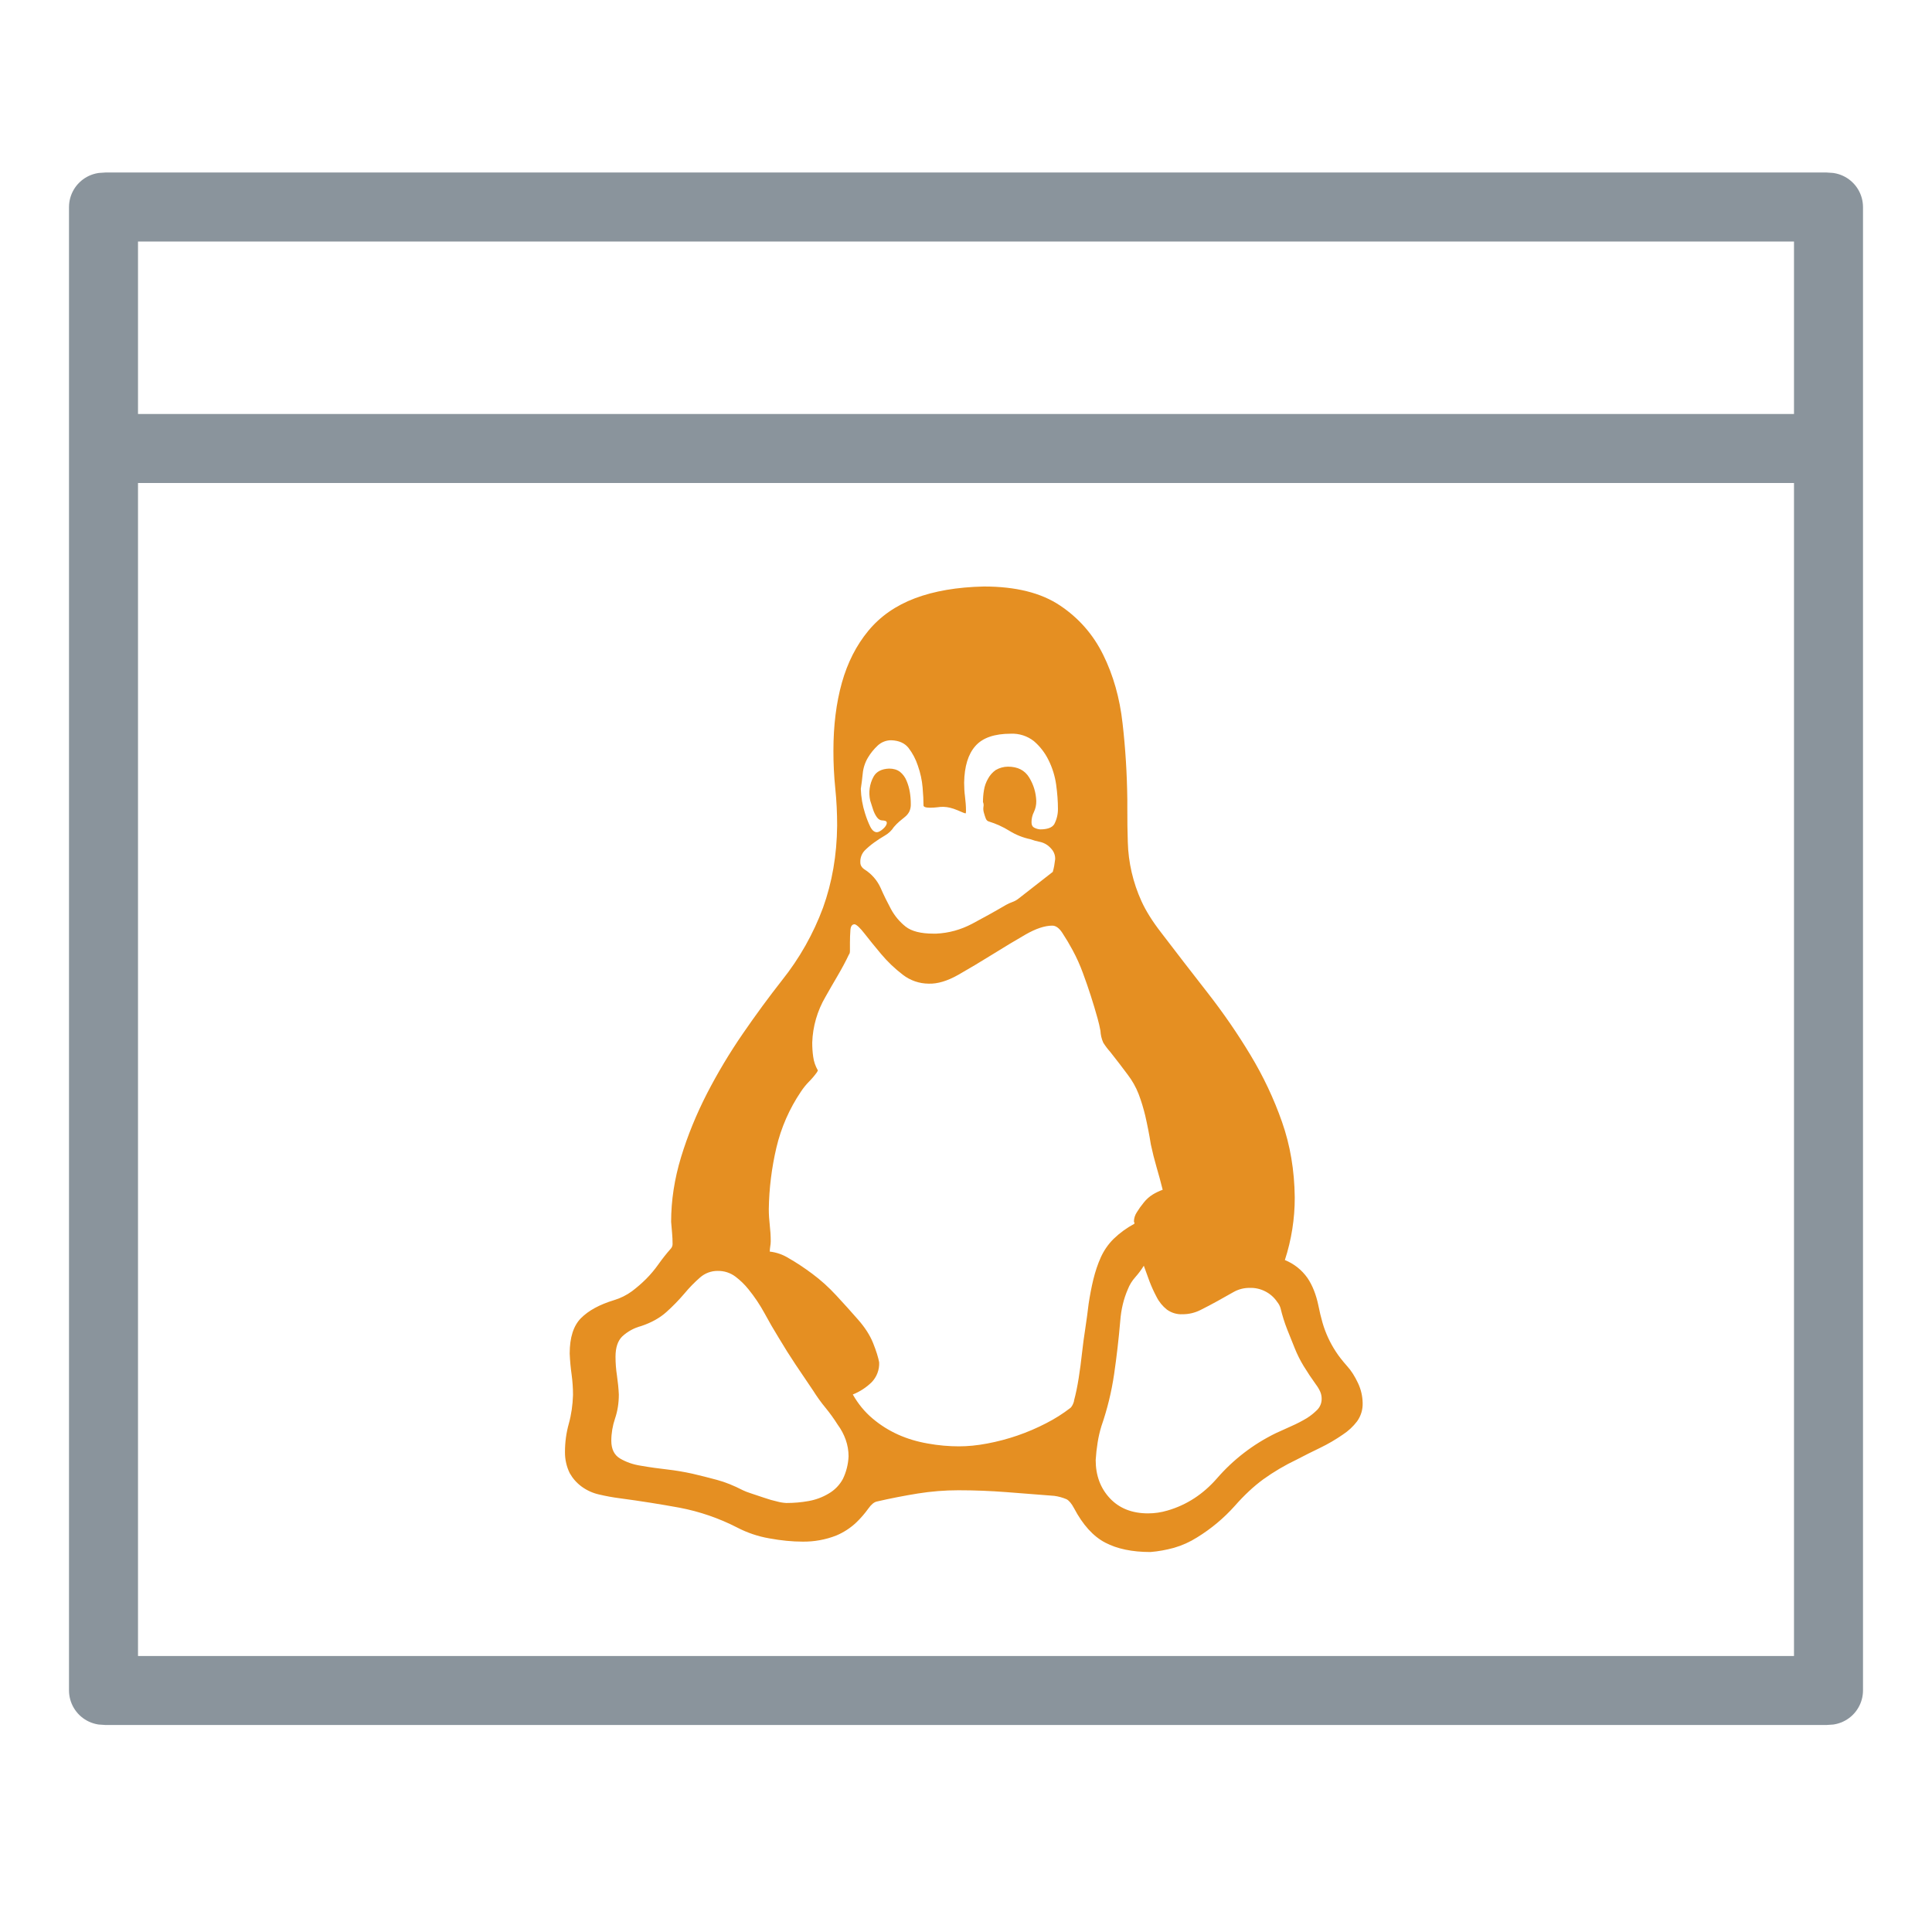 <svg width="56" height="56" viewBox="0 0 56 56" fill="none" xmlns="http://www.w3.org/2000/svg">
<rect width="56" height="56" fill="white"/>
<path d="M52.939 49H3.061C3.035 49 3.015 48.998 3 48.996V6.004C3.015 6.002 3.035 6 3.061 6H52.939C52.965 6 52.985 6.002 53 6.004V48.996C52.985 48.998 52.965 49 52.939 49Z" stroke="#8A949C" stroke-width="2" stroke-miterlimit="10" stroke-linecap="round" stroke-linejoin="round"/>
<path d="M2.52 13H53.48" stroke="#8A949C" stroke-width="2" stroke-miterlimit="10"/>
<path d="M37.242 36.523C37.506 36.629 37.734 36.81 37.898 37.043C38.045 37.261 38.148 37.526 38.213 37.836C38.248 38.017 38.29 38.185 38.335 38.343C38.421 38.638 38.55 38.919 38.719 39.176C38.801 39.304 38.911 39.444 39.048 39.599C39.165 39.727 39.27 39.892 39.363 40.091C39.448 40.271 39.494 40.467 39.497 40.665C39.504 40.856 39.447 41.044 39.335 41.199C39.221 41.349 39.081 41.479 38.923 41.582C38.713 41.727 38.495 41.855 38.267 41.965C38.04 42.074 37.812 42.188 37.585 42.307C37.245 42.469 36.919 42.661 36.613 42.881C36.34 43.082 36.066 43.336 35.793 43.647C35.474 44.004 35.106 44.312 34.699 44.562C34.491 44.694 34.265 44.796 34.029 44.864C33.801 44.926 33.574 44.968 33.346 44.986C32.818 44.986 32.38 44.895 32.034 44.713C31.687 44.531 31.386 44.199 31.131 43.715C31.057 43.577 30.985 43.492 30.912 43.455C30.798 43.407 30.679 43.374 30.557 43.358L29.172 43.25C28.717 43.215 28.254 43.196 27.779 43.196C27.386 43.196 26.992 43.228 26.603 43.29C26.203 43.355 25.805 43.432 25.413 43.523C25.333 43.541 25.251 43.611 25.168 43.728C25.066 43.87 24.951 44.003 24.825 44.125C24.655 44.287 24.456 44.417 24.239 44.508C23.93 44.629 23.6 44.689 23.268 44.685C22.967 44.685 22.643 44.654 22.297 44.59C21.973 44.534 21.659 44.428 21.367 44.276C20.841 44.006 20.28 43.813 19.7 43.702C19.152 43.602 18.574 43.509 17.964 43.428C17.761 43.402 17.56 43.365 17.362 43.318C17.178 43.277 17.005 43.197 16.854 43.086C16.715 42.983 16.6 42.852 16.515 42.702C16.421 42.511 16.374 42.301 16.376 42.088C16.376 41.804 16.413 41.532 16.487 41.267C16.56 41.005 16.6 40.725 16.609 40.434C16.609 40.233 16.595 40.037 16.569 39.846C16.54 39.642 16.521 39.436 16.513 39.23C16.513 38.767 16.623 38.425 16.842 38.205C17.061 37.986 17.379 37.813 17.799 37.685C17.986 37.629 18.162 37.541 18.319 37.426C18.463 37.317 18.6 37.198 18.728 37.071C18.859 36.94 18.977 36.798 19.084 36.647C19.194 36.492 19.316 36.336 19.453 36.182C19.48 36.147 19.495 36.104 19.495 36.059C19.495 35.949 19.49 35.844 19.481 35.744L19.453 35.415C19.453 34.796 19.549 34.173 19.74 33.543C19.932 32.913 20.183 32.3 20.492 31.697C20.802 31.096 21.149 30.517 21.532 29.96C21.913 29.406 22.293 28.89 22.666 28.415C23.172 27.781 23.574 27.071 23.856 26.31C24.118 25.582 24.257 24.788 24.265 23.93C24.265 23.568 24.248 23.207 24.211 22.852C24.174 22.489 24.156 22.123 24.157 21.758C24.157 21.029 24.239 20.372 24.402 19.79C24.566 19.205 24.822 18.704 25.168 18.285C25.515 17.864 25.966 17.551 26.521 17.341C27.079 17.131 27.744 17.017 28.518 17C29.44 17 30.173 17.182 30.721 17.548C31.267 17.912 31.687 18.39 31.978 18.983C32.27 19.574 32.457 20.236 32.538 20.965C32.622 21.694 32.667 22.432 32.676 23.179V23.412C32.676 23.787 32.679 24.119 32.69 24.41C32.706 25 32.841 25.581 33.085 26.119C33.213 26.401 33.404 26.707 33.659 27.035C34.097 27.61 34.545 28.189 35 28.772C35.455 29.355 35.87 29.957 36.242 30.575C36.617 31.196 36.923 31.843 37.159 32.517C37.397 33.193 37.52 33.921 37.529 34.705C37.531 35.323 37.434 35.937 37.242 36.525V36.523ZM25.772 22.278C25.898 22.278 26.003 22.309 26.087 22.372C26.172 22.441 26.238 22.531 26.278 22.633C26.322 22.738 26.354 22.848 26.372 22.96C26.39 23.071 26.4 23.184 26.4 23.303C26.403 23.379 26.389 23.453 26.358 23.522C26.328 23.58 26.287 23.632 26.236 23.673L26.071 23.809C26.013 23.859 25.958 23.913 25.909 23.972C25.843 24.074 25.754 24.159 25.648 24.219C25.54 24.282 25.434 24.35 25.333 24.424C25.236 24.494 25.145 24.572 25.06 24.656C25.018 24.702 24.985 24.756 24.964 24.814C24.943 24.873 24.934 24.935 24.937 24.997C24.937 25.08 24.978 25.148 25.06 25.202C25.264 25.331 25.426 25.516 25.525 25.736C25.616 25.946 25.718 26.151 25.826 26.352C25.935 26.552 26.077 26.72 26.25 26.858C26.423 26.994 26.693 27.062 27.055 27.062H27.139C27.503 27.045 27.849 26.949 28.178 26.776C28.506 26.602 28.835 26.42 29.162 26.228C29.219 26.196 29.279 26.169 29.34 26.147C29.404 26.125 29.464 26.092 29.517 26.051L30.515 25.272C30.532 25.214 30.546 25.154 30.557 25.094C30.567 25.03 30.577 24.966 30.585 24.901C30.588 24.814 30.563 24.729 30.515 24.656C30.47 24.593 30.415 24.537 30.352 24.492C30.282 24.444 30.203 24.412 30.119 24.397C30.036 24.381 29.954 24.357 29.874 24.327C29.656 24.282 29.448 24.2 29.258 24.082C29.07 23.965 28.868 23.874 28.656 23.809C28.621 23.799 28.593 23.773 28.574 23.727C28.553 23.673 28.535 23.618 28.52 23.562C28.502 23.505 28.497 23.444 28.506 23.384C28.516 23.338 28.511 23.29 28.492 23.247C28.492 23.139 28.5 23.025 28.52 22.906C28.539 22.786 28.58 22.67 28.642 22.565C28.695 22.468 28.77 22.384 28.861 22.32C28.969 22.257 29.091 22.223 29.216 22.222C29.5 22.222 29.704 22.327 29.832 22.537C29.96 22.747 30.028 22.974 30.037 23.22C30.039 23.328 30.016 23.436 29.969 23.535C29.922 23.628 29.898 23.731 29.899 23.835C29.899 23.909 29.923 23.958 29.969 23.986C30.024 24.016 30.085 24.035 30.147 24.04C30.357 24.04 30.492 23.991 30.557 23.892C30.63 23.753 30.668 23.597 30.665 23.44C30.665 23.23 30.648 22.997 30.613 22.742C30.578 22.495 30.504 22.255 30.392 22.031C30.29 21.822 30.146 21.635 29.969 21.483C29.779 21.333 29.541 21.256 29.298 21.267C28.826 21.267 28.483 21.384 28.273 21.622C28.063 21.858 27.954 22.213 27.946 22.688C27.946 22.824 27.954 22.96 27.972 23.097C27.989 23.235 28 23.372 28 23.508C28 23.554 27.995 23.576 27.986 23.576C27.957 23.57 27.93 23.561 27.904 23.549C27.849 23.526 27.795 23.504 27.741 23.48C27.674 23.452 27.605 23.429 27.534 23.412C27.418 23.384 27.297 23.379 27.179 23.398C27.107 23.407 27.034 23.412 26.96 23.412C26.833 23.412 26.768 23.389 26.768 23.344C26.768 23.207 26.761 23.034 26.742 22.824C26.724 22.614 26.679 22.404 26.605 22.194C26.544 22.007 26.452 21.832 26.332 21.676C26.222 21.54 26.059 21.466 25.84 21.457C25.694 21.454 25.551 21.508 25.443 21.608C25.331 21.712 25.234 21.831 25.156 21.963C25.072 22.105 25.021 22.264 25.006 22.428C24.991 22.575 24.973 22.721 24.951 22.866C24.959 23.107 25 23.347 25.074 23.576C25.119 23.722 25.17 23.849 25.224 23.96C25.279 24.068 25.343 24.122 25.417 24.122C25.461 24.122 25.522 24.091 25.594 24.028C25.667 23.963 25.704 23.905 25.704 23.849C25.704 23.822 25.69 23.804 25.662 23.795C25.636 23.786 25.608 23.781 25.58 23.781C25.517 23.781 25.461 23.75 25.415 23.685C25.368 23.618 25.332 23.544 25.307 23.466C25.278 23.38 25.25 23.294 25.224 23.207C25.17 22.971 25.204 22.723 25.321 22.511C25.403 22.364 25.553 22.287 25.772 22.278V22.278ZM22.79 43.565C23.009 43.565 23.224 43.547 23.434 43.509C23.642 43.473 23.841 43.399 24.022 43.29C24.195 43.19 24.337 43.043 24.432 42.867C24.531 42.662 24.587 42.438 24.596 42.211C24.596 42.048 24.568 41.886 24.514 41.733C24.458 41.576 24.38 41.429 24.281 41.295C24.173 41.124 24.055 40.96 23.926 40.803C23.797 40.647 23.679 40.482 23.571 40.31C23.401 40.06 23.231 39.809 23.063 39.557C22.9 39.312 22.736 39.053 22.573 38.779C22.429 38.546 22.292 38.309 22.162 38.068C22.028 37.822 21.872 37.589 21.696 37.372C21.585 37.233 21.457 37.109 21.315 37.002C21.169 36.893 20.99 36.835 20.807 36.838C20.617 36.835 20.432 36.904 20.289 37.031C20.127 37.172 19.976 37.328 19.838 37.494C19.677 37.683 19.503 37.862 19.318 38.028C19.126 38.201 18.881 38.338 18.58 38.438C18.376 38.492 18.189 38.595 18.034 38.739C17.906 38.866 17.841 39.062 17.841 39.327C17.841 39.508 17.855 39.691 17.883 39.873C17.909 40.054 17.929 40.238 17.937 40.42C17.937 40.665 17.902 40.898 17.827 41.117C17.757 41.324 17.72 41.541 17.719 41.759C17.719 42.006 17.806 42.179 17.978 42.279C18.153 42.38 18.347 42.449 18.566 42.483C18.84 42.531 19.099 42.566 19.346 42.594C19.591 42.622 19.833 42.664 20.071 42.716C20.307 42.772 20.543 42.83 20.781 42.895C21.017 42.958 21.269 43.059 21.534 43.196C21.586 43.222 21.67 43.255 21.779 43.29L22.148 43.413C22.284 43.46 22.412 43.497 22.531 43.523C22.616 43.546 22.703 43.56 22.79 43.565V43.565ZM27.795 41.923C28.051 41.923 28.324 41.897 28.616 41.841C29.211 41.73 29.786 41.532 30.324 41.253C30.574 41.126 30.812 40.975 31.034 40.803C31.056 40.779 31.075 40.751 31.09 40.721C31.108 40.686 31.121 40.649 31.131 40.611V40.597C31.185 40.398 31.23 40.177 31.267 39.941C31.305 39.7 31.337 39.459 31.363 39.216C31.39 38.974 31.422 38.733 31.46 38.492C31.495 38.255 31.528 38.023 31.554 37.795C31.591 37.55 31.636 37.312 31.691 37.085C31.747 36.857 31.818 36.642 31.909 36.441C31.999 36.243 32.124 36.062 32.279 35.909C32.458 35.736 32.661 35.589 32.881 35.471V35.443L32.867 35.403C32.87 35.31 32.898 35.22 32.949 35.142C33.01 35.042 33.079 34.946 33.154 34.855C33.227 34.763 33.315 34.684 33.414 34.623C33.505 34.568 33.602 34.522 33.701 34.486C33.646 34.266 33.587 34.047 33.523 33.83C33.46 33.613 33.405 33.394 33.358 33.173C33.314 32.894 33.259 32.616 33.196 32.34C33.145 32.127 33.081 31.916 33.003 31.71C32.925 31.51 32.819 31.322 32.688 31.151C32.553 30.968 32.384 30.748 32.184 30.494C32.108 30.409 32.039 30.318 31.978 30.221C31.93 30.113 31.903 29.997 31.897 29.878C31.875 29.759 31.848 29.64 31.815 29.523C31.692 29.08 31.551 28.642 31.391 28.21C31.307 27.98 31.207 27.756 31.09 27.54C30.997 27.367 30.897 27.199 30.789 27.035C30.698 26.898 30.602 26.83 30.502 26.83C30.284 26.83 30.023 26.917 29.722 27.09C29.423 27.264 29.102 27.454 28.766 27.665C28.429 27.875 28.101 28.07 27.781 28.253C27.463 28.434 27.176 28.52 26.92 28.512C26.648 28.511 26.383 28.42 26.168 28.253C25.936 28.076 25.725 27.874 25.538 27.651C25.347 27.423 25.188 27.227 25.06 27.062C24.932 26.898 24.838 26.807 24.773 26.79C24.701 26.79 24.659 26.844 24.65 26.952C24.641 27.075 24.636 27.198 24.636 27.322V27.554C24.636 27.61 24.628 27.645 24.608 27.665C24.509 27.875 24.398 28.079 24.281 28.279C24.162 28.48 24.045 28.685 23.926 28.895C23.69 29.298 23.558 29.754 23.543 30.221C23.543 30.358 23.551 30.494 23.571 30.631C23.588 30.767 23.634 30.9 23.707 31.028L23.679 31.081C23.609 31.178 23.531 31.27 23.446 31.355C23.36 31.443 23.283 31.539 23.215 31.642C22.881 32.137 22.639 32.688 22.503 33.27C22.367 33.852 22.293 34.446 22.284 35.046C22.284 35.202 22.295 35.358 22.312 35.511C22.33 35.667 22.34 35.821 22.34 35.977C22.34 36.028 22.335 36.078 22.326 36.127C22.318 36.177 22.313 36.227 22.312 36.278C22.507 36.3 22.694 36.365 22.86 36.469C23.07 36.588 23.298 36.738 23.543 36.92C23.788 37.102 24.022 37.312 24.241 37.55C24.46 37.786 24.668 38.017 24.869 38.247C25.07 38.474 25.216 38.702 25.307 38.929C25.398 39.157 25.457 39.344 25.483 39.489C25.488 39.595 25.471 39.701 25.433 39.8C25.396 39.899 25.338 39.989 25.265 40.065C25.108 40.218 24.922 40.339 24.719 40.42C24.874 40.693 25.065 40.926 25.293 41.117C25.52 41.309 25.767 41.463 26.031 41.582C26.295 41.701 26.582 41.787 26.892 41.841C27.202 41.897 27.505 41.923 27.795 41.923V41.923ZM33.278 43.866C33.469 43.866 33.656 43.838 33.838 43.784C34.114 43.705 34.376 43.585 34.617 43.428C34.855 43.273 35.072 43.082 35.273 42.853C35.748 42.304 36.33 41.858 36.983 41.54L37.434 41.336C37.589 41.268 37.739 41.19 37.884 41.103C37.988 41.037 38.085 40.959 38.173 40.872C38.217 40.829 38.252 40.778 38.275 40.721C38.298 40.665 38.31 40.604 38.309 40.543C38.309 40.472 38.295 40.403 38.267 40.338C38.234 40.265 38.193 40.196 38.145 40.133C38.02 39.96 37.901 39.782 37.789 39.599C37.688 39.434 37.601 39.26 37.529 39.08L37.31 38.534C37.231 38.333 37.167 38.127 37.117 37.918C37.098 37.853 37.066 37.793 37.023 37.741C36.935 37.609 36.815 37.503 36.674 37.431C36.533 37.359 36.376 37.324 36.218 37.33C36.055 37.329 35.894 37.371 35.752 37.452L35.287 37.713C35.125 37.803 34.961 37.889 34.795 37.972C34.634 38.053 34.456 38.095 34.275 38.094C34.114 38.102 33.955 38.054 33.824 37.96C33.698 37.86 33.595 37.734 33.523 37.59C33.445 37.444 33.377 37.294 33.318 37.139L33.154 36.688C33.082 36.804 33 36.915 32.909 37.017C32.815 37.121 32.741 37.241 32.69 37.372C32.571 37.645 32.497 37.949 32.471 38.287C32.426 38.816 32.366 39.33 32.293 39.832C32.218 40.344 32.095 40.848 31.925 41.337C31.877 41.494 31.84 41.653 31.815 41.815C31.788 41.983 31.769 42.151 31.759 42.321C31.759 42.767 31.897 43.136 32.17 43.428C32.443 43.719 32.812 43.866 33.278 43.866V43.866Z" fill="#E58F22"/>
</svg>
